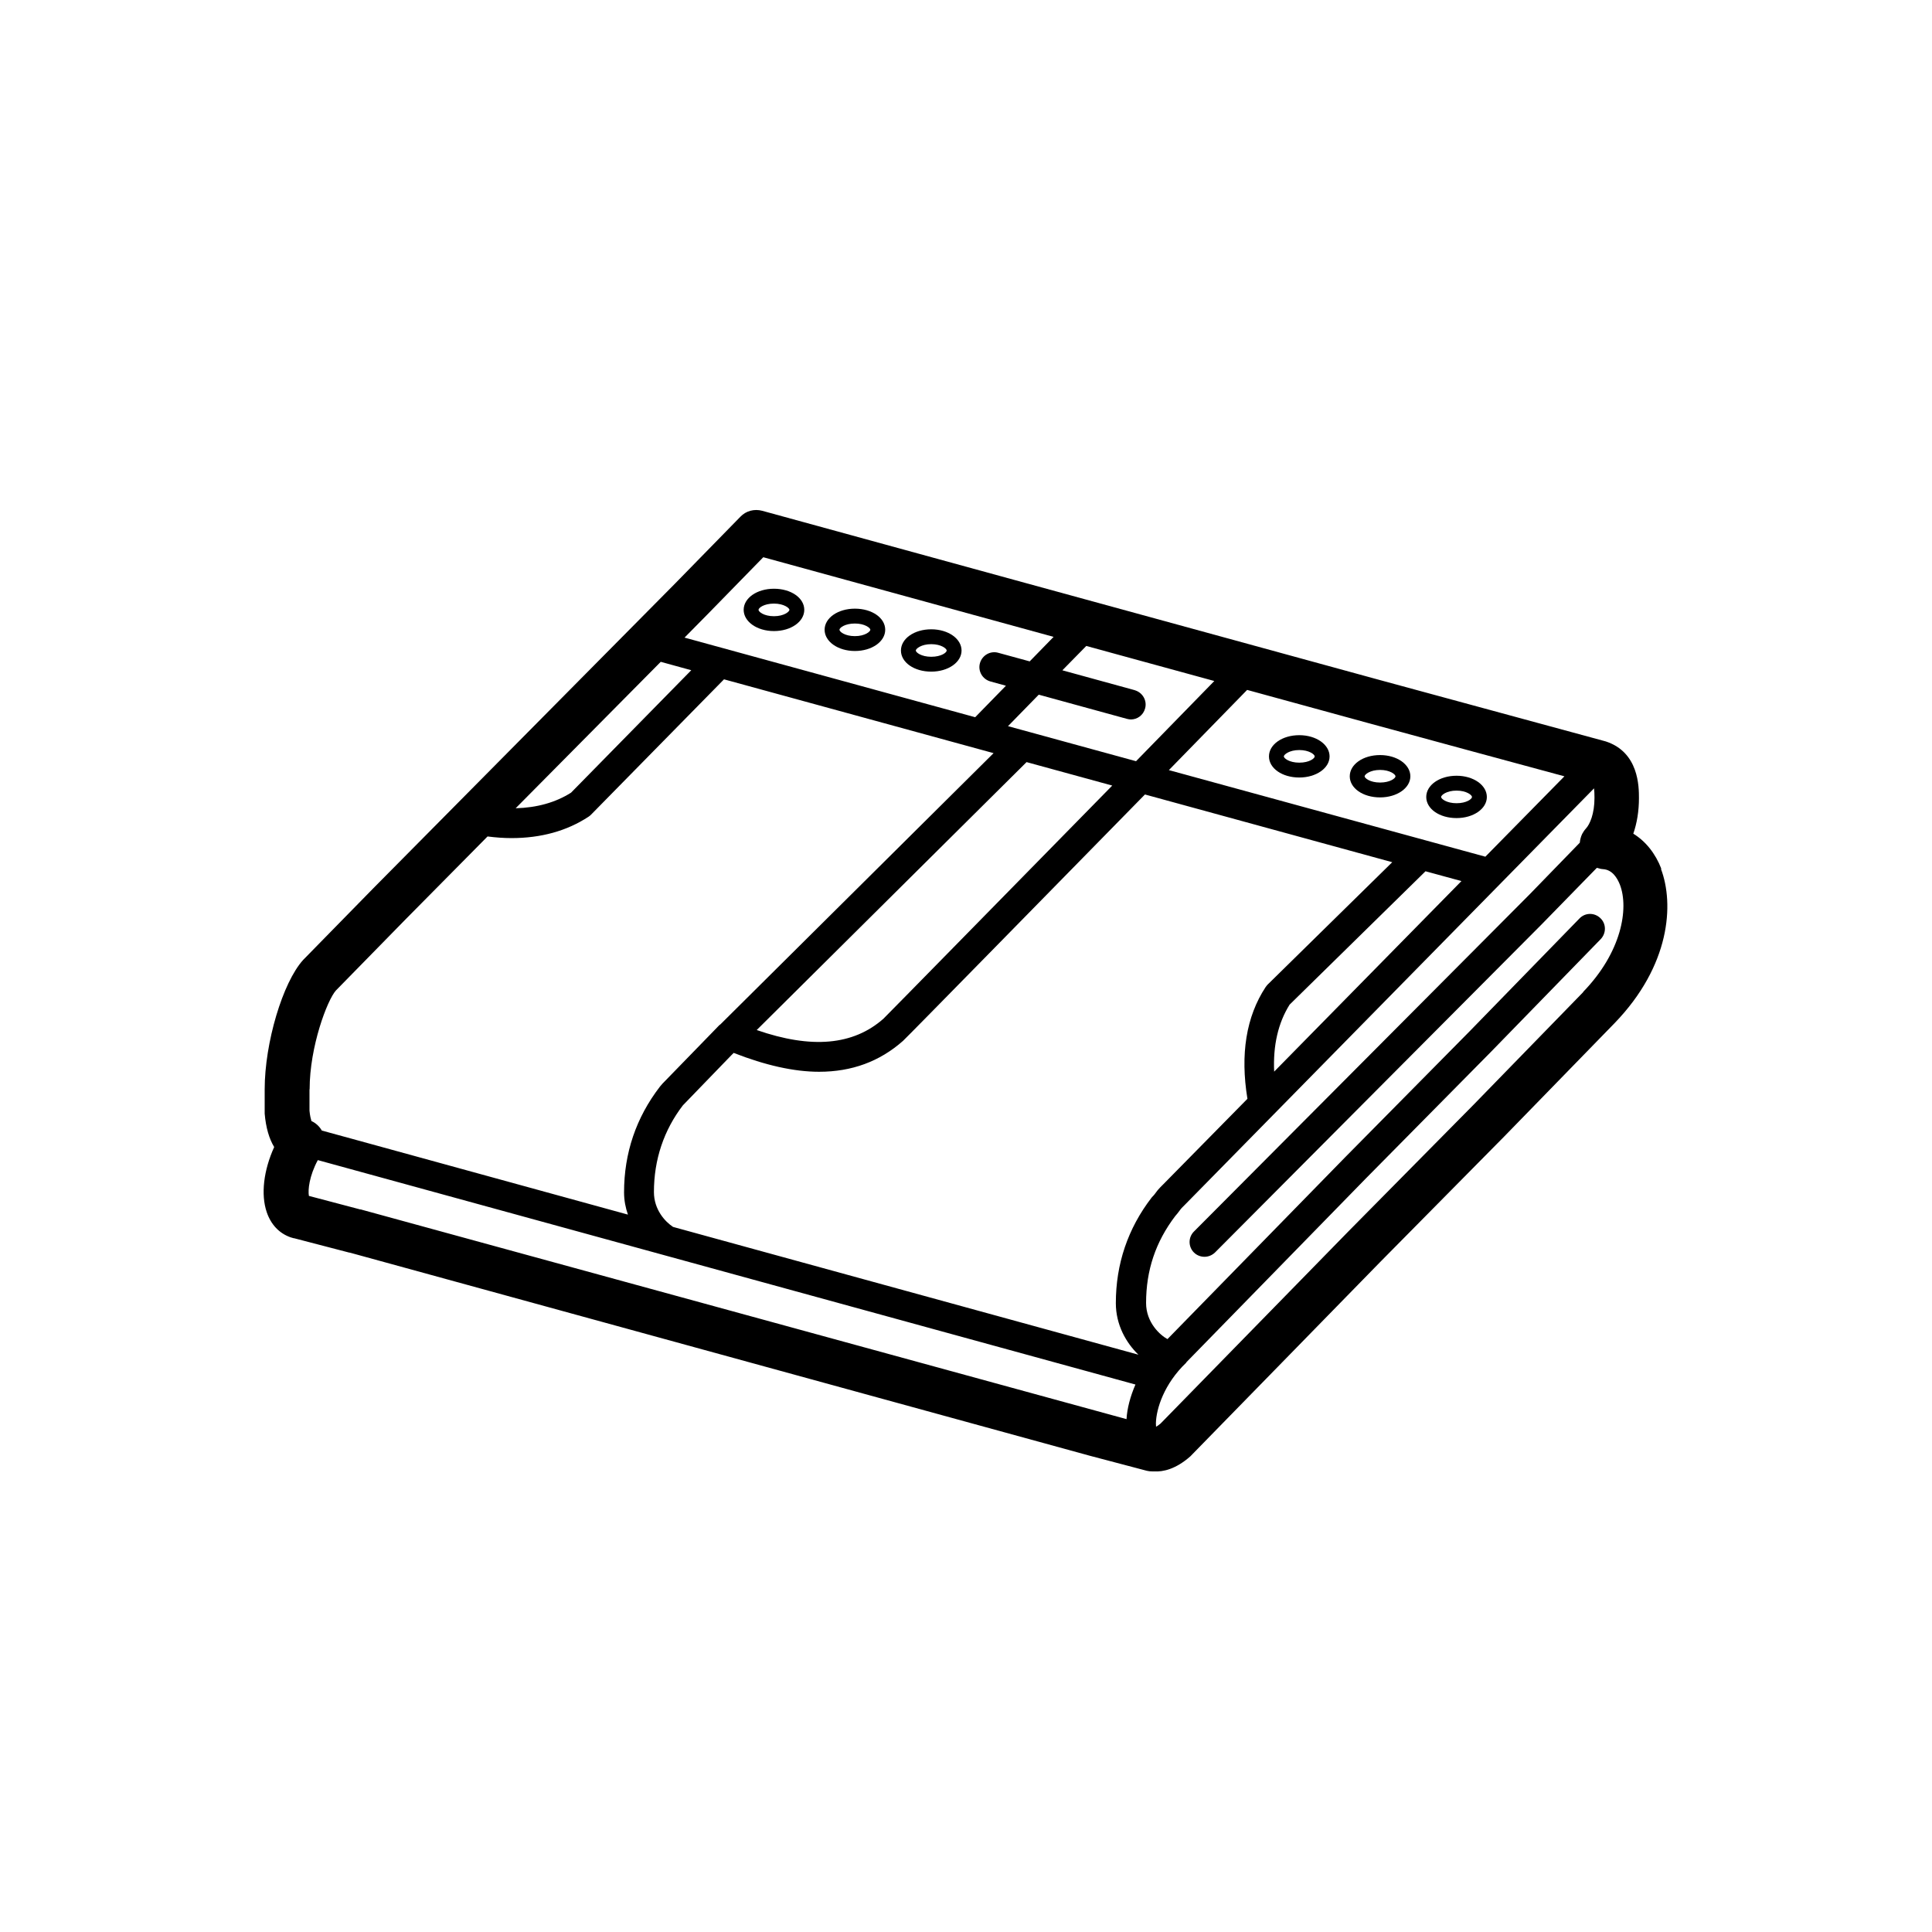 <?xml version="1.0" encoding="UTF-8"?>
<!-- Uploaded to: ICON Repo, www.svgrepo.com, Generator: ICON Repo Mixer Tools -->
<svg fill="#000000" width="800px" height="800px" version="1.1" viewBox="144 144 512 512" xmlns="http://www.w3.org/2000/svg">
 <g>
  <path d="m530 360.8c4.488 0 8.031-2.481 8.031-5.59s-3.504-5.629-8.031-5.629-8.031 2.481-8.031 5.629c0 3.148 3.504 5.59 8.031 5.59zm0-7.281c2.637 0 4.094 1.18 4.094 1.691s-1.418 1.652-4.094 1.652c-2.676 0-4.094-1.18-4.094-1.652 0-0.473 1.418-1.691 4.094-1.691z"/>
  <path d="m509.73 355.32c4.488 0 8.031-2.481 8.031-5.59s-3.504-5.629-8.031-5.629-8.031 2.481-8.031 5.629 3.504 5.59 8.031 5.59zm0-7.281c2.637 0 4.094 1.18 4.094 1.691s-1.418 1.652-4.094 1.652-4.094-1.18-4.094-1.652 1.418-1.691 4.094-1.691z"/>
  <path d="m488.32 350.05c4.488 0 8.031-2.481 8.031-5.59 0-3.109-3.504-5.629-8.031-5.629-4.527 0-8.031 2.481-8.031 5.629 0 3.148 3.504 5.59 8.031 5.59zm0-7.281c2.637 0 4.094 1.18 4.094 1.691 0 0.512-1.418 1.652-4.094 1.652s-4.094-1.18-4.094-1.652c0-0.473 1.418-1.691 4.094-1.691z"/>
  <path d="m390.79 321.99c4.488 0 8.031-2.481 8.031-5.59 0-3.109-3.504-5.629-8.031-5.629-4.527 0-8.031 2.481-8.031 5.629 0 3.148 3.504 5.59 8.031 5.59zm0-7.281c2.637 0 4.094 1.18 4.094 1.691 0 0.512-1.418 1.652-4.094 1.652-2.676 0-4.094-1.18-4.094-1.652 0-0.473 1.418-1.691 4.094-1.691z"/>
  <path d="m370.56 316.52c4.488 0 8.031-2.481 8.031-5.629 0-3.148-3.504-5.59-8.031-5.59s-8.031 2.481-8.031 5.59 3.504 5.629 8.031 5.629zm0-7.281c2.637 0 4.094 1.18 4.094 1.652 0 0.473-1.418 1.691-4.094 1.691-2.676 0-4.094-1.18-4.094-1.691s1.418-1.652 4.094-1.652z"/>
  <path d="m349.11 311.24c4.488 0 8.031-2.481 8.031-5.629 0-3.148-3.504-5.59-8.031-5.59-4.527 0-8.031 2.481-8.031 5.59s3.504 5.629 8.031 5.629zm0-7.281c2.637 0 4.094 1.18 4.094 1.652 0 0.473-1.418 1.691-4.094 1.691s-4.094-1.18-4.094-1.691 1.418-1.652 4.094-1.652z"/>
  <path d="m584.28 374.26c-1.574-4.094-4.172-7.32-7.438-9.328 0.984-2.832 1.496-6.023 1.496-9.406 0-2.992 0-12.164-8.777-15.035-0.234-0.078-0.473-0.117-0.707-0.195-4.016-1.102-44.988-12.203-59.117-16.059-40.934-11.18-163.74-44.871-163.74-44.871-2.086-0.551-4.289 0-5.785 1.574l-17.277 17.672-79.941 80.727-18.656 19.051c-5.434 5.984-10.195 22.004-10.195 34.281v5.902 0.551c0.316 3.699 1.18 6.652 2.519 8.855-2.793 6.141-3.582 12.555-1.969 17.277 1.102 3.227 3.266 5.59 6.336 6.652 0.156 0.039 0.629 0.195 0.789 0.234h0.117l14.641 3.816h0.117l196.17 53.844 15.074 3.977c0.473 0.117 0.945 0.156 1.418 0.156h0.473c2.402 0.156 5.746-0.59 9.566-3.938 0.117-0.117 0.234-0.195 0.316-0.316l49.949-51.129 33.102-33.496 29.125-29.914c14.762-15.273 15.824-31.566 12.281-40.895zm-25.703-24.52-20.941 21.293-83.875-22.945 20.742-21.254c12.871 3.504 24.129 6.613 32.195 8.816 11.059 3.031 38.535 10.469 51.914 14.09zm-236.24 119.38c-2.047-1.34-5.039-4.527-5.039-9.211 0-8.621 2.637-16.414 7.676-22.984l12.754-13.188 0.707-0.707c8.344 3.266 15.941 5 22.633 5 8.66 0 16.059-2.715 22.238-8.188 0.906-0.789 43.809-44.594 64.117-65.297l65.535 17.949-33.023 32.434s-0.395 0.434-0.512 0.629c-5.195 7.871-6.769 17.871-4.84 29.637l-22.277 22.633-0.789 0.789c-0.551 0.551-0.945 1.062-1.34 1.613-0.195 0.234-0.355 0.512-0.629 0.746-0.117 0.117-0.234 0.234-0.355 0.395-6.297 8.188-9.484 17.594-9.484 27.984 0 5.785 2.754 10.547 5.984 13.656l-123.43-33.891zm122.41-142.21-19.207-5.273 6.336-6.453c11.609 3.188 23.145 6.336 33.93 9.289l-20.742 21.254-33.93-9.289 8.148-8.344 23.379 6.414c0.355 0.078 0.707 0.156 1.023 0.156 1.73 0 3.305-1.141 3.777-2.914 0.59-2.086-0.668-4.25-2.754-4.84zm-5.984 25.27c-22.789 23.223-59.316 60.496-60.652 61.797-7.988 7.047-19.051 8.031-33.574 2.992l71.516-71.004 22.711 6.219zm42.902 75.809c-0.316-6.965 1.062-12.91 4.094-17.75l36.016-35.344 9.523 2.598-49.633 50.5zm-135.36-136.31c10.273 2.832 42.785 11.73 76.91 21.098l-6.336 6.496-8.344-2.281c-2.086-0.59-4.25 0.668-4.84 2.754-0.59 2.086 0.668 4.25 2.754 4.84l4.133 1.141-8.148 8.344-77.027-21.098 5.984-6.062 14.879-15.23zm-19.09 29.914-31.883 32.473c-4.094 2.598-9.012 3.977-14.68 4.133l38.453-38.809 8.148 2.242zm-101.16 111.07c0-11.297 4.684-23.656 6.965-26.176l18.461-18.852 21.727-21.965c2.164 0.277 4.289 0.434 6.336 0.434 7.832 0 14.68-1.891 20.43-5.668 0.234-0.156 0.434-0.316 0.629-0.512l35.266-35.895 71.438 19.562-72.383 71.871s-0.234 0.156-0.355 0.277l-2.441 2.519-0.078 0.078-12.516 12.871-0.668 0.789c-6.297 8.188-9.484 17.594-9.484 27.984 0 2.125 0.395 4.094 1.023 5.902l-67.621-18.578-13.5-3.699c-0.629-1.102-1.613-2.008-2.754-2.519-0.156-0.551-0.395-1.418-0.512-2.754v-5.629zm13.617 31.844h-0.234l-13.578-3.582c-0.277-1.574 0.078-5.234 2.363-9.484l216.68 59.473c-1.379 3.188-2.203 6.336-2.363 9.172l-202.82-55.539zm323.89-57.582-29.086 29.875-33.102 33.496-49.828 50.973c-0.551 0.473-0.945 0.707-1.18 0.828 0-0.277-0.039-0.551-0.039-0.906 0.078-3.898 2.203-10.469 7.988-16.02 0.078-0.039 0.078-0.117 0.117-0.195l47.547-48.688 33.102-33.496 29.125-29.914c1.496-1.574 1.496-4.055-0.078-5.551-1.574-1.535-4.055-1.496-5.551 0.078l-29.086 29.875-33.062 33.457-47.035 48.137c-1.93-1.023-5.668-4.367-5.668-9.566 0-8.66 2.519-16.176 7.715-23.027 0.434-0.473 0.789-0.945 1.141-1.418 0.195-0.234 0.355-0.512 0.59-0.746l0.789-0.789 108.48-110.41c0.078 0.629 0.117 1.457 0.117 2.519 0 4.211-1.219 7.008-2.281 8.148-0.395 0.434-0.707 0.906-0.984 1.418-0.355 0.746-0.551 1.535-0.629 2.32l-13.305 13.699-88.953 89.348c-1.535 1.535-1.535 4.016 0 5.551 0.746 0.746 1.77 1.141 2.793 1.141 1.023 0 2.008-0.395 2.793-1.141l86.594-86.984 14.602-14.957c0.512 0.156 1.023 0.316 1.652 0.355 2.441 0.156 3.738 2.32 4.449 4.094 2.441 6.336 0.434 17.949-9.723 28.418z"/>
 </g>
</svg>